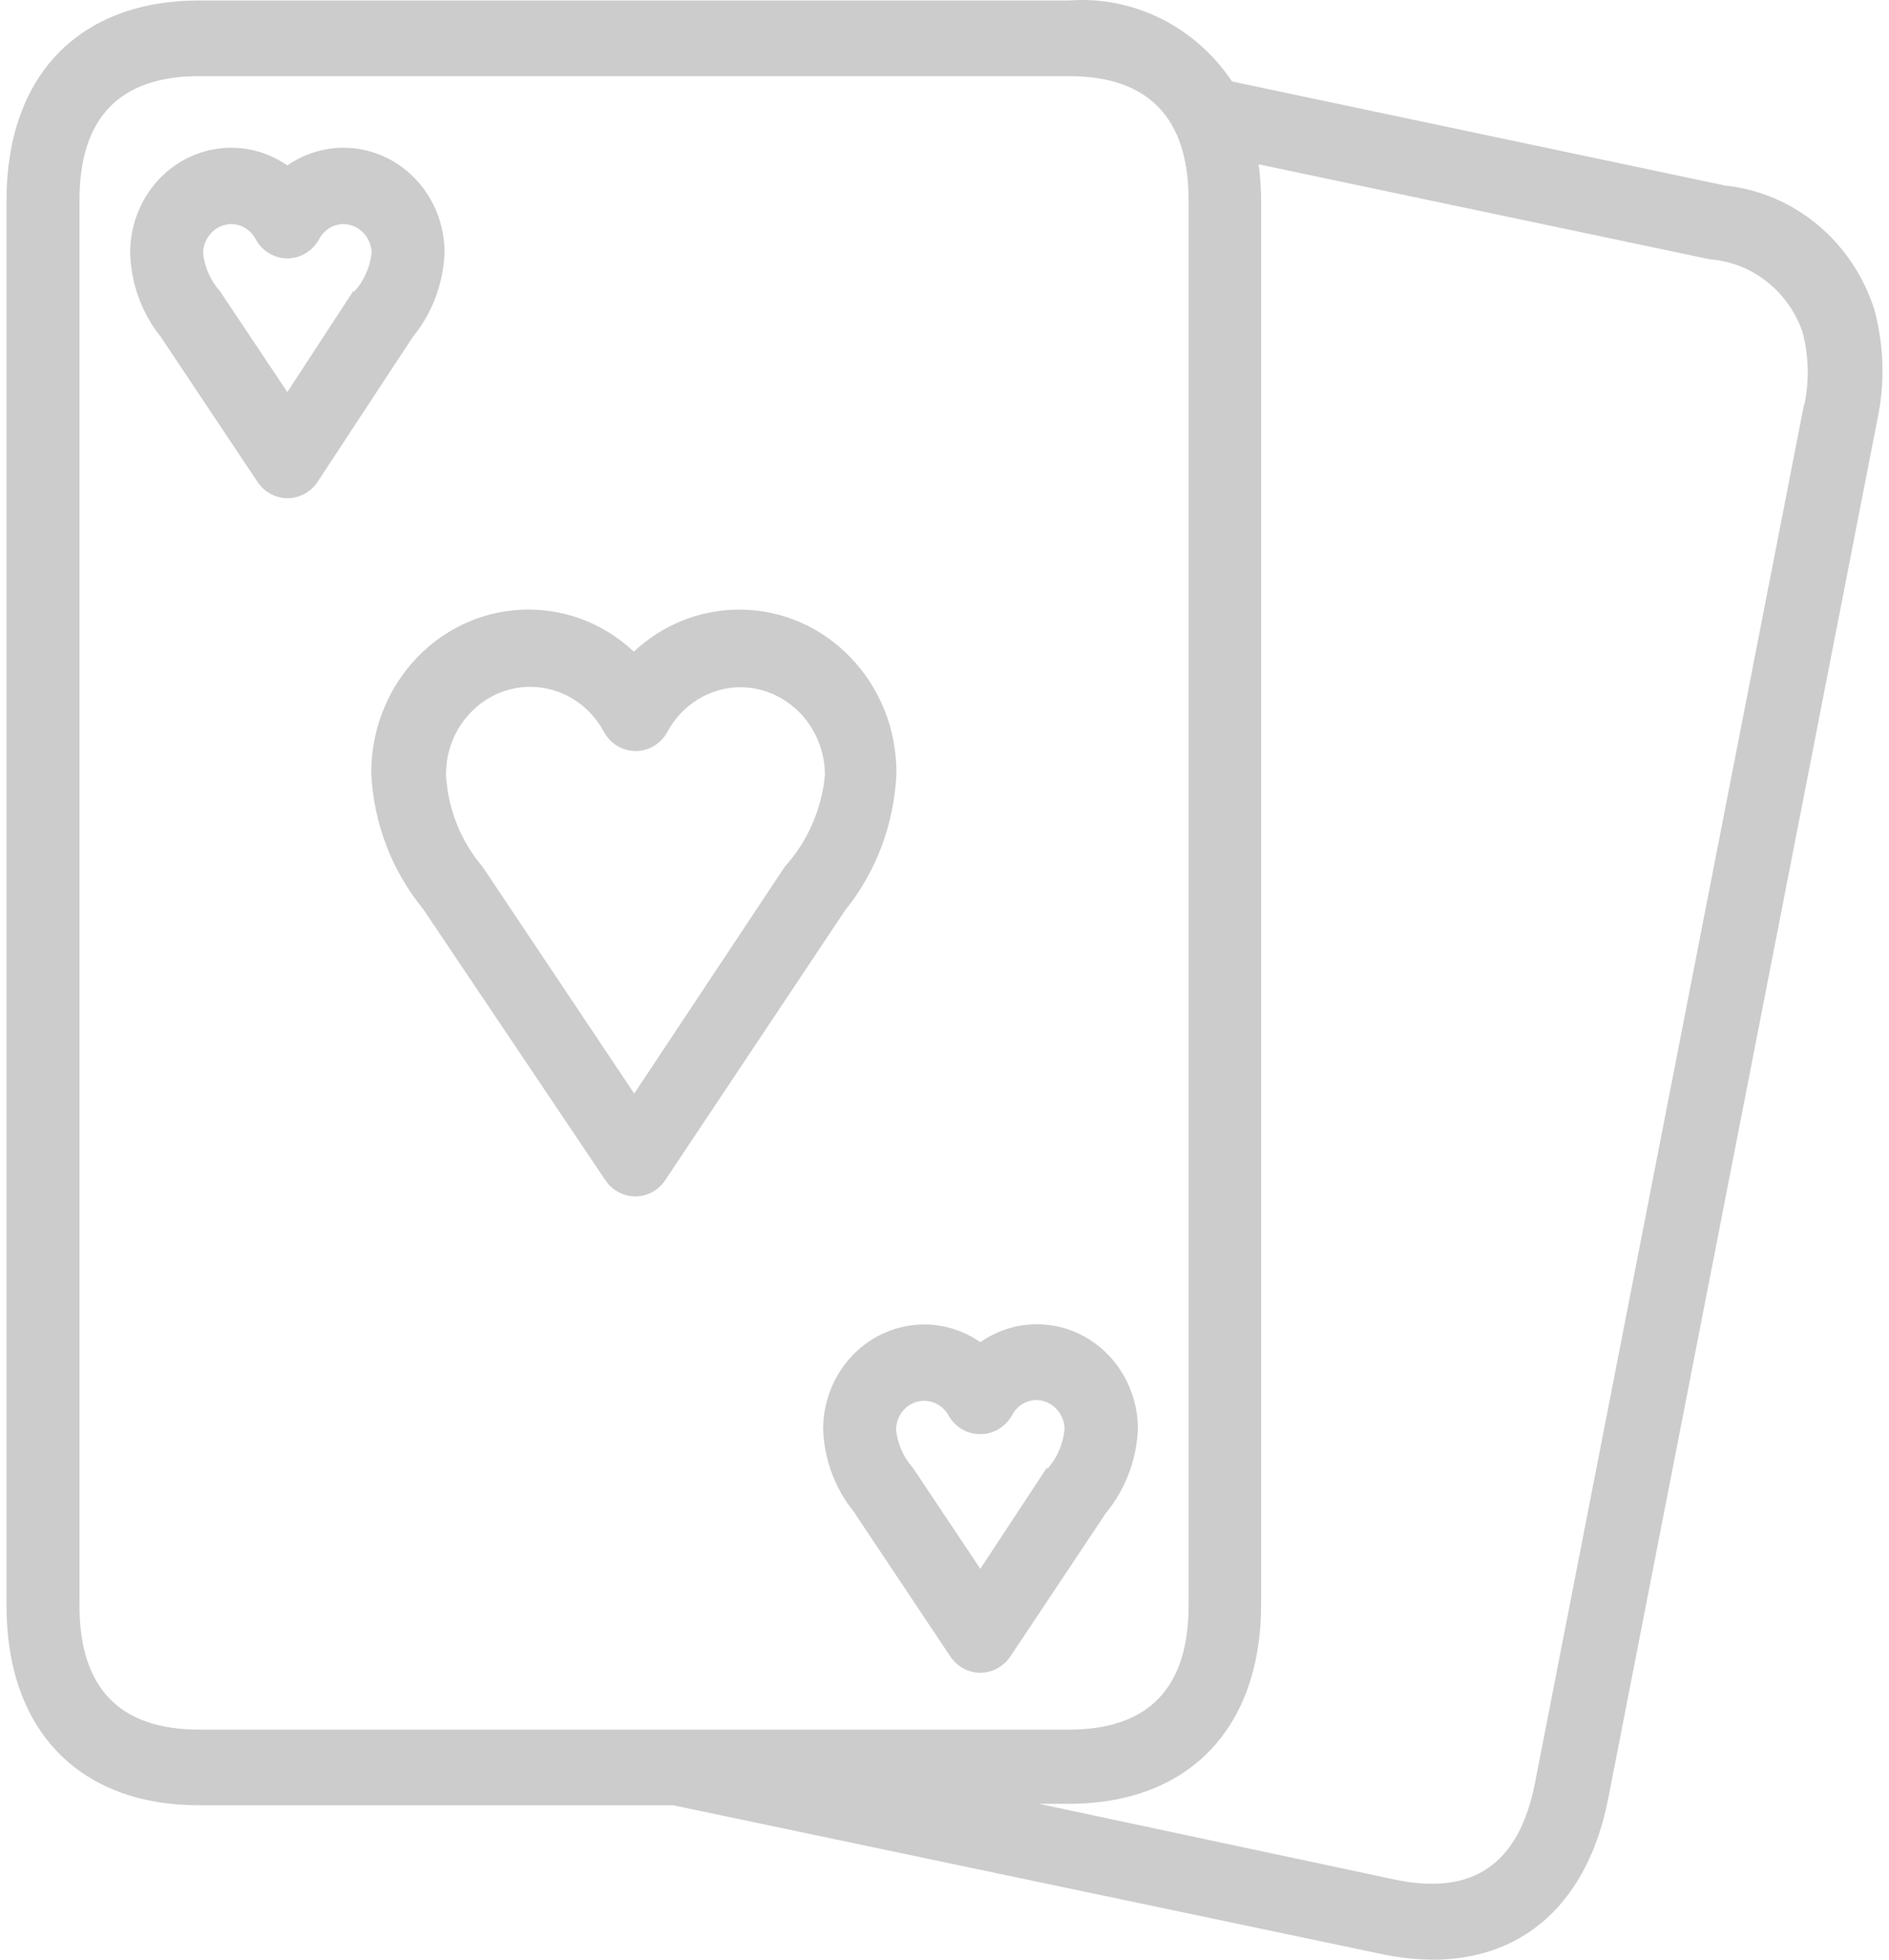 <svg width="27" height="28" viewBox="0 0 27 28" fill="none" xmlns="http://www.w3.org/2000/svg">
<g clip-path="url(#clip0)">
<path d="M26.789 4.418C26.476 3.445 25.641 2.753 24.657 2.651L17.609 1.164C17.084 0.378 16.198 -0.062 15.279 0.007H2.846C1.125 0.007 0.093 1.088 0.093 2.861V22.94C0.093 24.729 1.136 25.794 2.846 25.794H9.623L19.746 27.919C19.988 27.971 20.234 27.998 20.482 28C21.785 28 22.702 27.173 22.989 25.686L26.831 6.008C26.945 5.483 26.93 4.936 26.789 4.418ZM2.846 24.713C1.709 24.713 1.136 24.118 1.136 22.94V2.861C1.136 1.683 1.709 1.088 2.846 1.088H15.279C16.415 1.088 16.989 1.683 16.989 2.861V22.94C16.989 24.118 16.415 24.713 15.279 24.713H2.846ZM25.788 5.792H25.783L21.941 25.47C21.712 26.638 21.055 27.092 19.929 26.854L14.851 25.773H15.274C16.994 25.773 18.026 24.691 18.026 22.918V2.861C18.025 2.69 18.012 2.518 17.99 2.348L24.438 3.705C25.037 3.749 25.555 4.153 25.762 4.737C25.854 5.081 25.863 5.443 25.788 5.792Z" fill="url(#paint0_linear)"/>
<path d="M10.573 8.71C10.014 8.708 9.474 8.922 9.06 9.311C8.139 8.448 6.718 8.522 5.886 9.477C5.511 9.907 5.305 10.467 5.306 11.046C5.34 11.76 5.6 12.442 6.047 12.987L8.653 16.863C8.818 17.108 9.143 17.168 9.379 16.997C9.429 16.961 9.473 16.916 9.508 16.863L12.078 13.009C12.525 12.456 12.783 11.767 12.813 11.046C12.817 9.759 11.814 8.713 10.573 8.71ZM11.218 12.382L9.065 15.625L6.896 12.382C6.586 12.018 6.402 11.558 6.375 11.073C6.369 10.384 6.904 9.82 7.569 9.814C8.01 9.81 8.418 10.057 8.632 10.457C8.774 10.717 9.092 10.808 9.343 10.661C9.425 10.613 9.493 10.542 9.539 10.457C9.75 10.065 10.149 9.821 10.582 9.819C11.249 9.822 11.789 10.382 11.791 11.073C11.745 11.563 11.543 12.024 11.218 12.382Z" fill="url(#paint1_linear)"/>
<path d="M6.354 3.607C6.353 2.78 5.706 2.111 4.909 2.111C4.623 2.112 4.345 2.199 4.107 2.364C3.444 1.904 2.548 2.089 2.104 2.776C1.946 3.022 1.861 3.311 1.86 3.607C1.871 4.049 2.025 4.474 2.298 4.813L3.68 6.884C3.843 7.13 4.167 7.193 4.405 7.024C4.458 6.986 4.504 6.939 4.54 6.884L5.901 4.813C6.178 4.475 6.338 4.051 6.354 3.607ZM5.056 4.175V4.148L4.107 5.602L3.143 4.159C3.009 4.01 2.925 3.82 2.903 3.618C2.906 3.39 3.084 3.205 3.304 3.202C3.45 3.202 3.585 3.285 3.654 3.418C3.796 3.678 4.114 3.769 4.364 3.622C4.446 3.574 4.514 3.503 4.561 3.418C4.63 3.285 4.764 3.202 4.91 3.202C5.131 3.205 5.309 3.39 5.312 3.618C5.286 3.827 5.197 4.023 5.056 4.175Z" fill="url(#paint2_linear)"/>
<path d="M14.828 18.921C14.537 18.919 14.253 19.009 14.012 19.177C13.349 18.717 12.452 18.902 12.009 19.589C11.85 19.835 11.765 20.125 11.765 20.421C11.781 20.853 11.935 21.267 12.203 21.599L13.585 23.67C13.749 23.914 14.074 23.974 14.31 23.803C14.361 23.767 14.404 23.722 14.44 23.67L15.805 21.621C16.082 21.287 16.244 20.866 16.264 20.426C16.268 19.599 15.625 18.925 14.828 18.921ZM14.971 20.988L14.966 20.966L14.012 22.415L13.048 20.972C12.914 20.823 12.83 20.634 12.808 20.431C12.808 20.201 12.987 20.015 13.209 20.015C13.354 20.015 13.487 20.095 13.559 20.226C13.653 20.392 13.826 20.493 14.012 20.491C14.199 20.491 14.372 20.388 14.466 20.22C14.535 20.087 14.669 20.004 14.815 20.004C15.035 20.007 15.213 20.192 15.216 20.421C15.196 20.632 15.11 20.831 14.971 20.988Z" fill="url(#paint3_linear)"/>
</g>
<defs>
<linearGradient id="paint0_linear" x1="2" y1="-3" x2="21" y2="28" gradientUnits="userSpaceOnUse">
<stop stop-color="#cccccc"/>
<stop offset="1" stop-color="#cccccc"/>
</linearGradient>
<linearGradient id="paint1_linear" x1="9.06" y1="8.709" x2="9.06" y2="17.095" gradientUnits="userSpaceOnUse">
<stop stop-color="#cccccc"/>
<stop offset="1" stop-color="#cccccc"/>
</linearGradient>
<linearGradient id="paint2_linear" x1="4.107" y1="2.111" x2="4.107" y2="7.119" gradientUnits="userSpaceOnUse">
<stop stop-color="#cccccc"/>
<stop offset="1" stop-color="#cccccc"/>
</linearGradient>
<linearGradient id="paint3_linear" x1="14.015" y1="18.921" x2="14.015" y2="23.901" gradientUnits="userSpaceOnUse">
<stop stop-color="#cccccc"/>
<stop offset="1" stop-color="#cccccc"/>
</linearGradient>
<clipPath id="clip0">
<rect width="27" height="28" fill="cccccc"/>
</clipPath>
</defs>
</svg>
